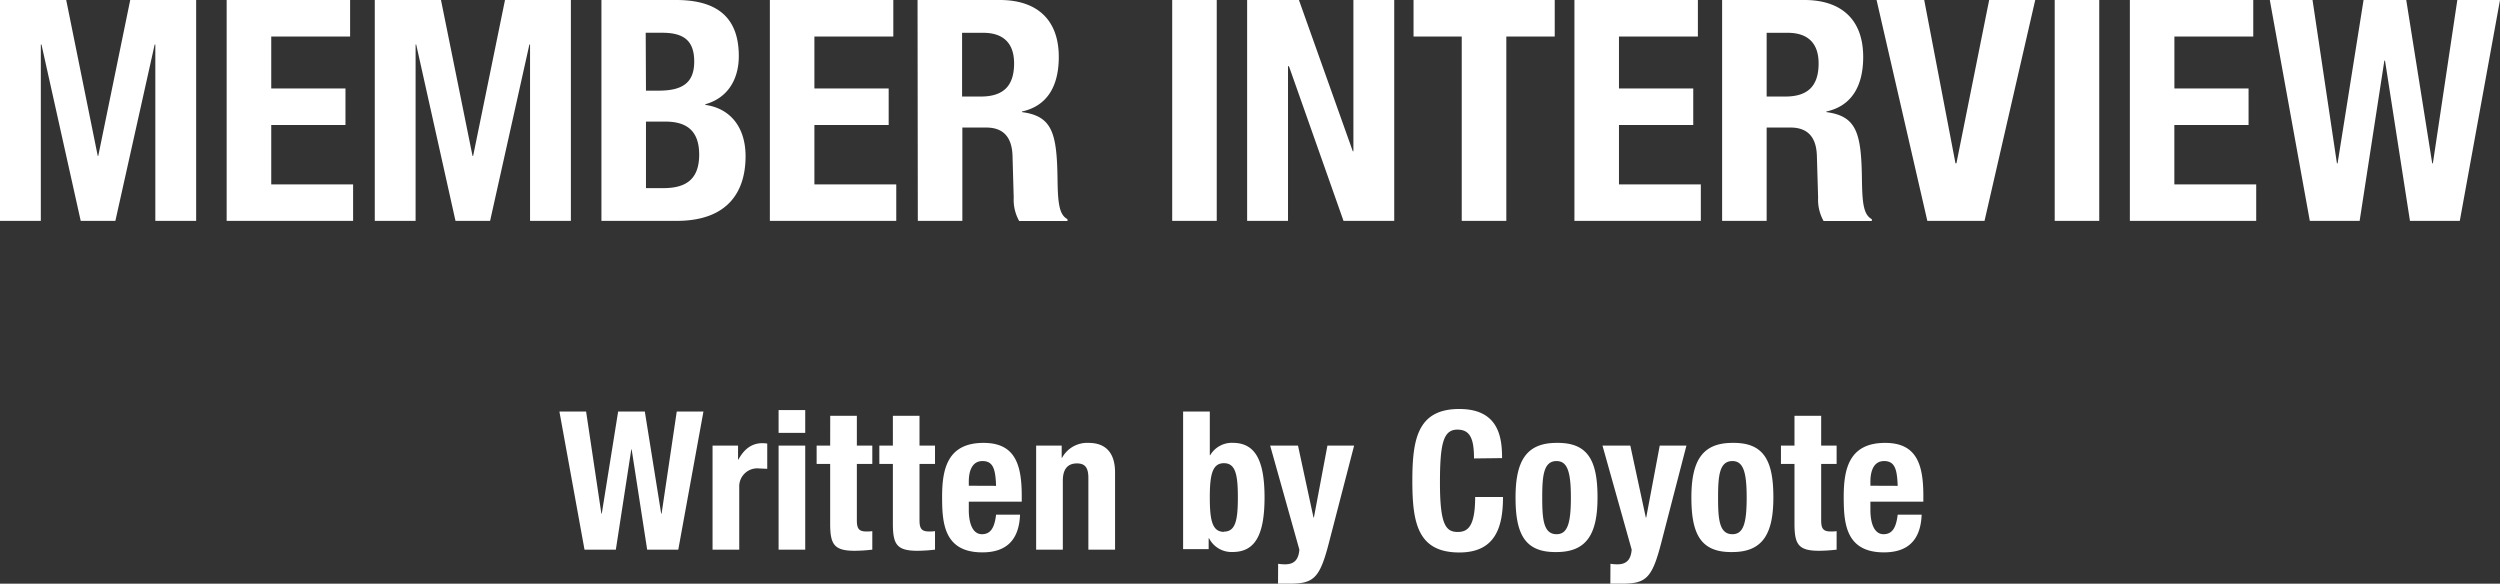 <svg xmlns="http://www.w3.org/2000/svg" viewBox="0 0 458.07 106.95"><rect x="0" y="0" width="458.07" height="106.95" fill="#333333" stroke="none"/><defs><style>.cls-1{fill:#fff;}</style></defs><title>txt_member-interview</title><g id="tx"><path class="cls-1" d="M0 0h12.13l5.78 28.57h.09l5.86-28.57h12.08v40.47h-7.48v-32.31h-.12l-7.2 32.31h-6.35l-7.19-32.31h-.12v32.31h-7.48zM64.15 0v6.69h-14.45v9.52h13.6v6.69h-13.6v10.89h15v6.68h-23.17v-40.47zM68.67 0h12.13l5.78 28.57h.11l5.84-28.57h12.07v40.47h-7.48v-32.31h-.12l-7.2 32.31h-6.34l-7.2-32.31h-.11v32.31h-7.48zM110.2 0h13.66c6.69 0 11.51 2.49 11.51 10.26 0 4.37-2.1 7.71-6.13 8.84v.12c4.48.62 7.37 4 7.37 9.41 0 6.35-3.11 11.84-12.64 11.84h-13.77zm8.16 16.61h2.33c4.47 0 6.51-1.53 6.51-5.33s-1.87-5.28-5.89-5.28h-3zm0 17.86h3.18c3.91 0 6.57-1.42 6.57-6.13s-2.66-6.06-6.23-6.06h-3.52zM163.68 0v6.69h-14.46v9.52h13.61v6.69h-13.61v10.89h15v6.68h-23.16v-40.47zM168.12 0h15.08c6.69 0 10.8 3.51 10.8 10.43 0 5.39-2.15 9-6.75 10v.11c5.56.74 6.41 3.8 6.52 12.36.06 4.25.29 6.46 1.82 7.25v.34h-8.85a7.93 7.93 0 0 1-1-4.25l-.22-7.76c-.12-3.18-1.53-5.11-4.82-5.11h-4.37v17.1h-8.16zm8.16 17.69h3.4c3.92 0 6.13-1.7 6.13-6.07 0-3.74-2-5.61-5.67-5.61h-3.86zM214.78 40.47v-40.47h8.16v40.47zM238 0l9.87 27.72h.11v-27.72h7.48v40.47h-9.29l-10-28.34h-.17v28.34h-7.49v-40.47zM284.87 0v6.69h-8.87v33.78h-8.17v-33.78h-8.83v-6.69zM311.1 0v6.69h-14.46v9.52h13.61v6.69h-13.61v10.89h15v6.68h-23.16v-40.47zM315.54 0h15.08c6.68 0 10.77 3.51 10.77 10.43 0 5.39-2.16 9-6.75 10v.11c5.55.74 6.41 3.8 6.52 12.36.06 4.25.28 6.46 1.81 7.25v.34h-8.84a7.93 7.93 0 0 1-1-4.25l-.23-7.76c-.11-3.18-1.53-5.11-4.82-5.11h-4.38v17.1h-8.16zm8.16 17.69h3.4c3.91 0 6.12-1.7 6.12-6.07 0-3.74-2-5.61-5.67-5.61h-3.85zM352.57 0l5.73 29.93h.17l6-29.93h8.44l-9.29 40.47h-10.48l-9.3-40.47zM376.48 40.47v-40.47h8.16v40.47zM412.86 0v6.69h-14.45v9.52h13.59v6.69h-13.6v10.89h15v6.68h-23.15v-40.47zM415.89 0h7.83l4.47 29.93h.12l4.76-29.93h7.82l4.76 29.93h.12l4.48-29.93h7.82l-7.37 40.47h-9.13l-4.57-29.36h-.12l-4.53 29.36h-9.13zM102.5 75.41h4.89l2.8 18.71h.07l3-18.71h4.89l3 18.71h.07l2.78-18.71h4.89l-4.61 25.3h-5.7l-2.84-18.35h-.07l-2.83 18.35h-5.74zM130.56 81.65h4.67v2.55h.07c1-1.84 2.38-3 4.4-3a8.69 8.69 0 0 1 .88.07v4.63l-1.52-.07a3.3 3.3 0 0 0-3.61 3.44v11.44h-4.89zM142.66 75.13h4.88v4.18h-4.88zm0 6.52h4.88v19.06h-4.88zM152.12 76.19h4.88v5.46h2.83v3.35h-2.83v10.29c0 1.49.31 2.09 1.73 2.09.39 0 .78 0 1.1-.07v3.4a29.63 29.63 0 0 1-3.19.21c-3.83 0-4.53-1.17-4.53-5v-10.92h-2.48v-3.35h2.48zM163.6 76.19h4.88v5.46h2.84v3.35h-2.84v10.29c0 1.49.32 2.09 1.74 2.09.39 0 .78 0 1.1-.07v3.4a29.8 29.8 0 0 1-3.19.21c-3.83 0-4.53-1.17-4.53-5v-10.92h-2.48v-3.35h2.48zM177.51 91.92v1.53c0 2.23.61 4.43 2.41 4.43 1.63 0 2.31-1.24 2.59-3.58h4.39c-.17 4.43-2.3 6.91-6.91 6.91-7.08 0-7.37-5.46-7.37-10.21 0-5.1 1-9.85 7.59-9.85 5.7 0 7 3.83 7 9.68v1.09zm5-2.9c-.11-2.91-.46-4.54-2.48-4.54s-2.52 2-2.52 3.79v.73zM189.85 81.65h4.68v2.23h.07a5.23 5.23 0 0 1 4.86-2.73c3 0 4.85 1.67 4.85 5.42v14.14h-4.89v-13.14c0-1.92-.64-2.66-2.09-2.66-1.66 0-2.59 1-2.59 3.15v12.65h-4.89zM216.78 75.41h4.89v8h.07a4.59 4.59 0 0 1 4.11-2.27c4 0 5.85 2.94 5.85 10s-1.84 10-5.85 10a4.62 4.62 0 0 1-4.32-2.52h-.07v2h-4.68zm7.48 22c2.13 0 2.55-2.12 2.55-6.27s-.42-6.27-2.55-6.27-2.59 2.12-2.59 6.27.43 6.31 2.59 6.31zM234.19 103.3a7.77 7.77 0 0 0 1.27.1c1.81 0 2.48-1 2.62-2.69l-5.35-19.06h5.1l2.84 13.18h.07l2.48-13.18h4.89l-4.61 17.79c-1.7 6.58-2.8 7.51-7.33 7.51h-2zM270.08 84c0-3.68-.75-5.28-3.05-5.28-2.59 0-3.19 2.59-3.19 9.75 0 7.65 1.06 9 3.26 9 1.84 0 3.19-1 3.19-6.41h5.1c0 5.45-1.34 10.17-8 10.17-7.65 0-8.61-5.46-8.61-13.15s1-13.14 8.61-13.14c7.3 0 7.83 5.35 7.83 9zM285.2 81.15c5.88-.1 7.51 3.4 7.51 10s-1.91 10-7.51 10c-5.88.1-7.51-3.4-7.51-10s1.91-10 7.51-10zm0 16.73c2 0 2.63-1.95 2.63-6.7s-.64-6.7-2.63-6.7c-2.41 0-2.62 2.8-2.62 6.7s.21 6.7 2.62 6.7zM295.08 103.3a7.77 7.77 0 0 0 1.27.1c1.81 0 2.48-1 2.62-2.69l-5.35-19.06h5.1l2.84 13.18h.07l2.48-13.18h4.89l-4.61 17.79c-1.7 6.58-2.8 7.51-7.33 7.51h-2zM317.42 81.15c5.88-.1 7.51 3.4 7.51 10s-1.91 10-7.51 10c-5.88.1-7.51-3.4-7.51-10s1.91-10 7.51-10zm0 16.73c2 0 2.62-1.95 2.62-6.7s-.64-6.7-2.62-6.7c-2.41 0-2.62 2.8-2.62 6.7s.2 6.7 2.62 6.7zM328.8 76.19h4.89v5.46h2.83v3.35h-2.83v10.29c0 1.49.31 2.09 1.73 2.09.39 0 .78 0 1.1-.07v3.4a29.8 29.8 0 0 1-3.19.21c-3.83 0-4.53-1.17-4.53-5v-10.92h-2.48v-3.35h2.48zM342.71 91.92v1.53c0 2.23.61 4.43 2.41 4.43 1.63 0 2.31-1.24 2.59-3.58h4.39c-.17 4.43-2.3 6.91-6.91 6.91-7.08 0-7.37-5.46-7.37-10.21 0-5.1 1-9.85 7.59-9.85 5.7 0 7 3.83 7 9.68v1.09zm5-2.9c-.11-2.91-.46-4.54-2.48-4.54s-2.52 2-2.52 3.79v.73z"/></g></svg>